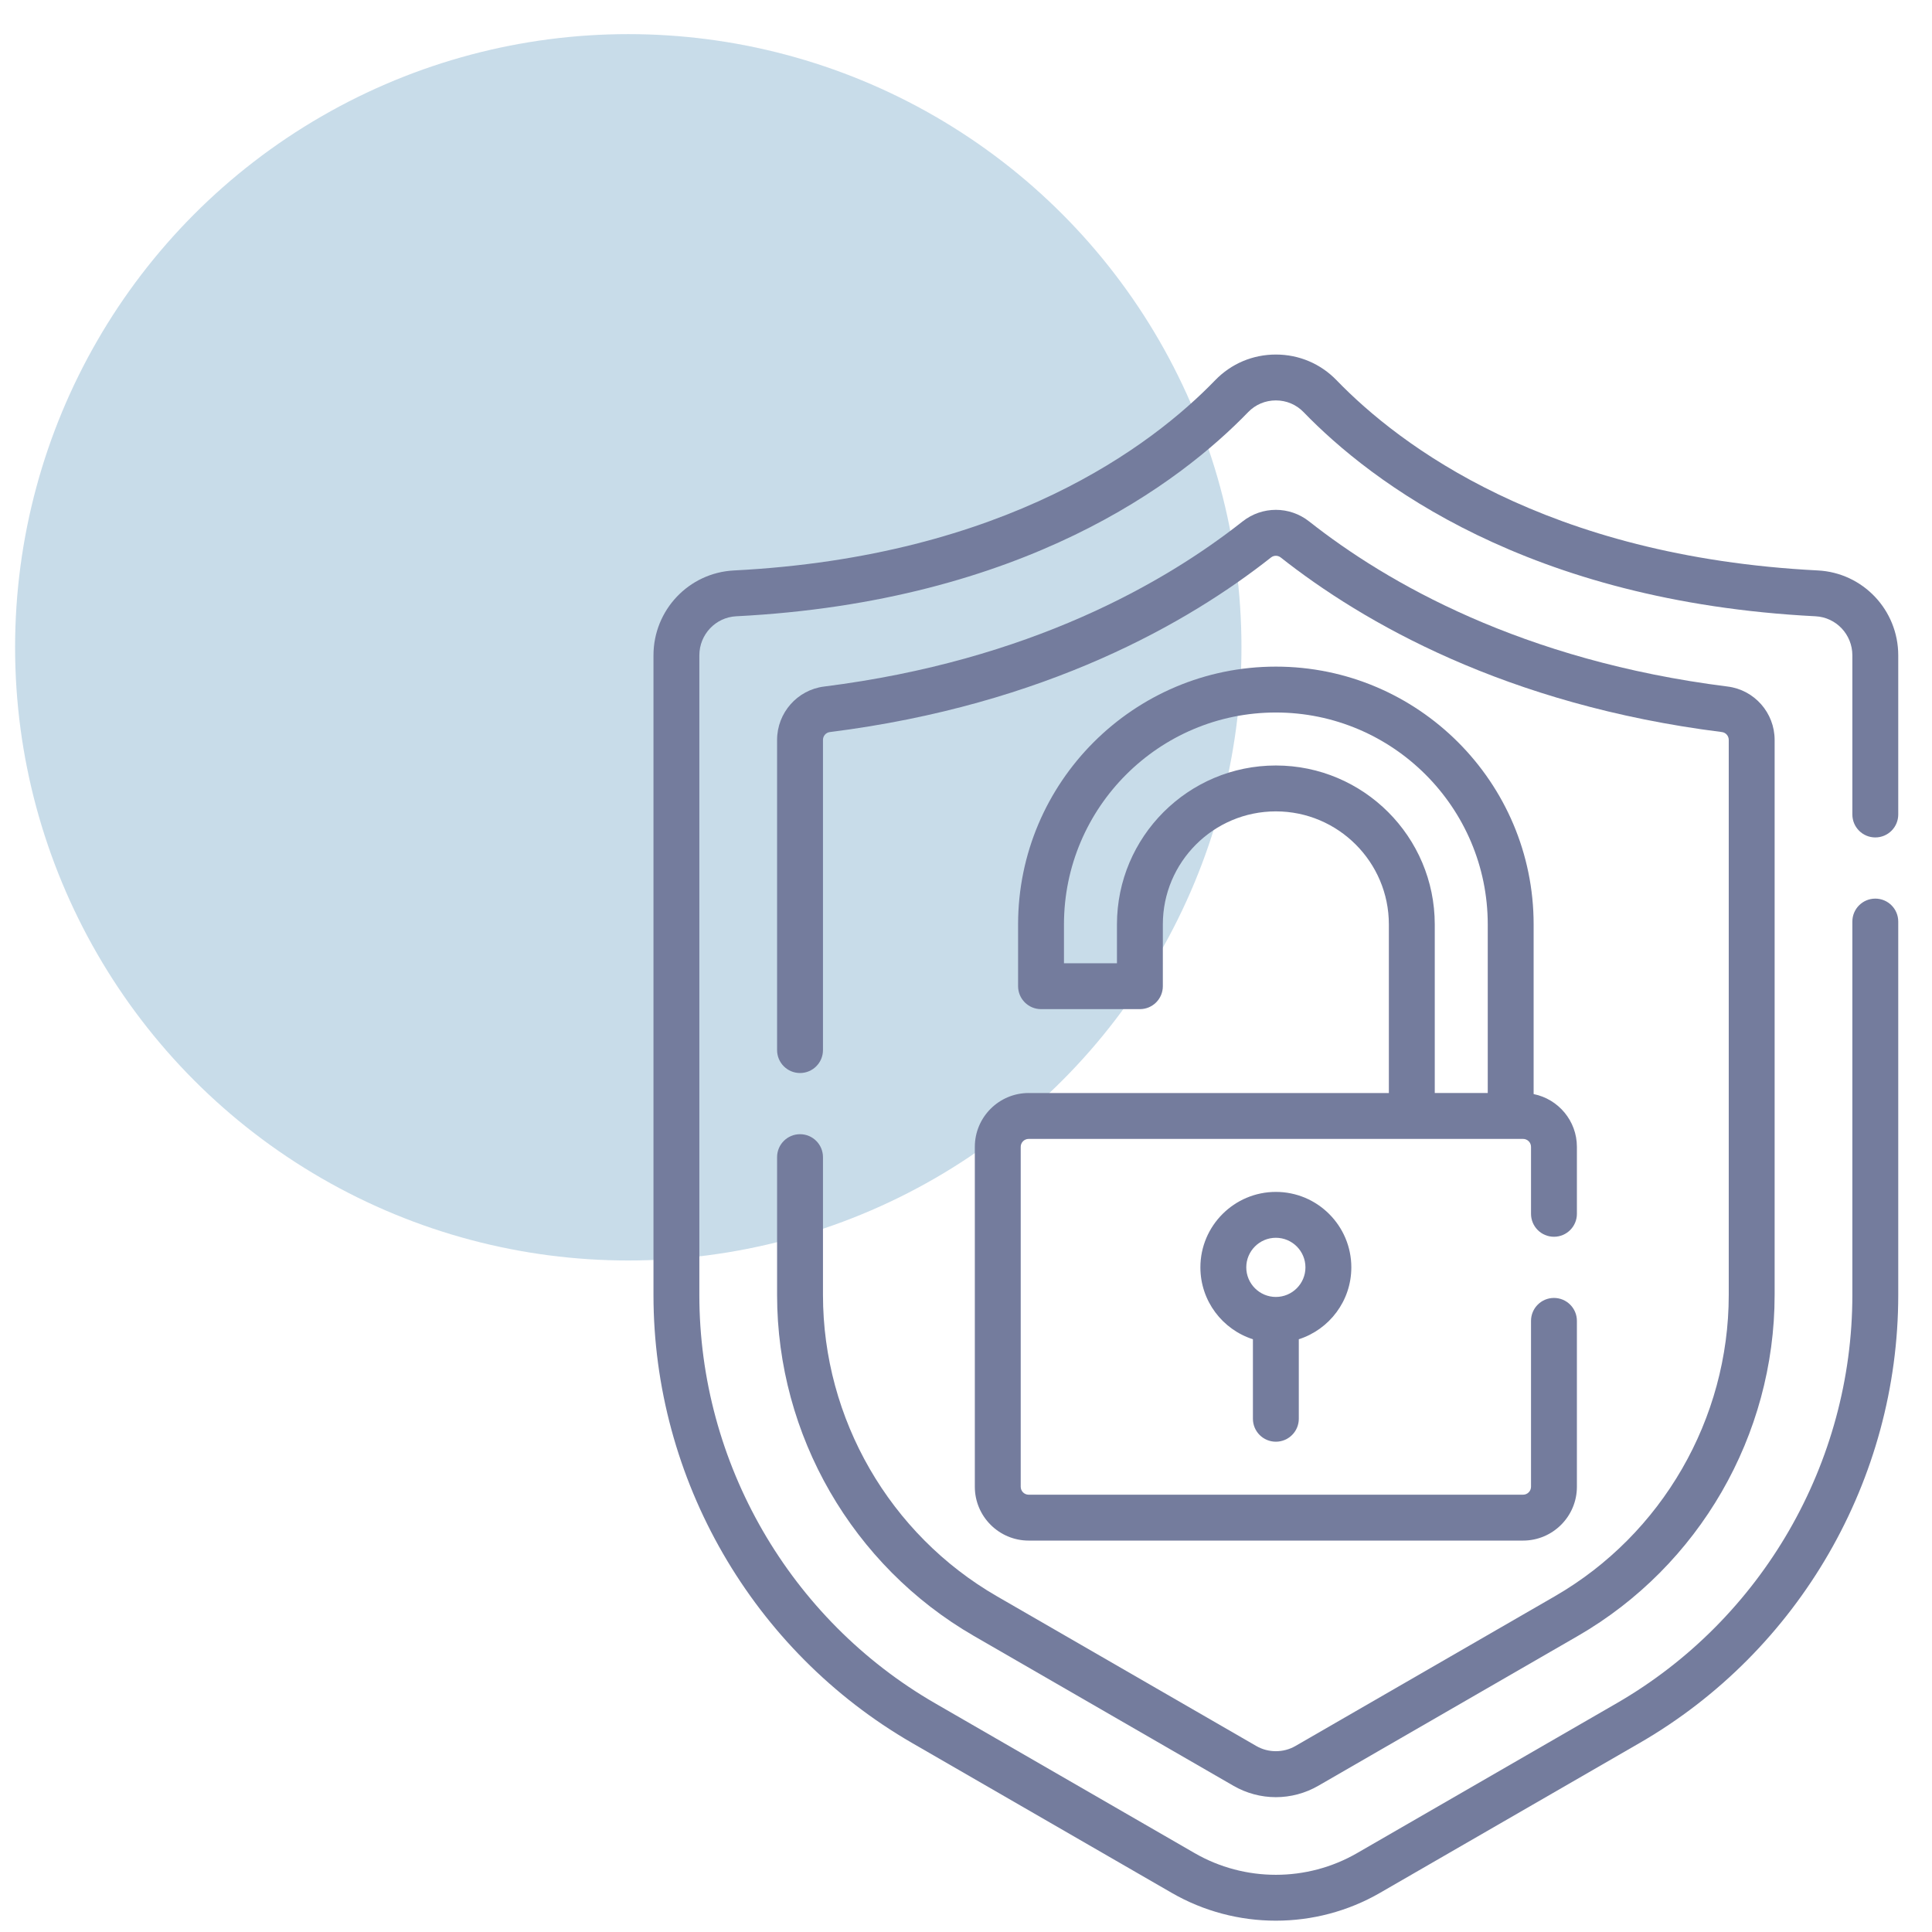 <svg xmlns="http://www.w3.org/2000/svg" xmlns:xlink="http://www.w3.org/1999/xlink" x="0px" y="0px" viewBox="0 0 512 512" style="enable-background:new 0 0 512 512;" xml:space="preserve">
<style type="text/css">
	.st0{opacity:0.25;fill:#2574A9;}
	.st1{fill:#747C9D;}
</style>
<g id="Calque_3">
	<circle class="st0" cx="166.5" cy="171.543" r="162.5"></circle>
	<g>
		<path class="st1" d="M496.975,221.93c3.36,0,6.08-2.723,6.08-6.08v-42.169    c0-12.008-9.361-21.896-21.309-22.507c-72.109-3.669-110.863-33.16-127.544-50.407    c-4.248-4.391-9.96-6.81-16.086-6.81c-6.126,0-11.838,2.419-16.086,6.81    c-16.681,17.247-55.435,46.738-127.544,50.411c-11.948,0.609-21.309,10.496-21.309,22.504v169.502    c0,48.824,26.266,94.321,68.549,118.733l68.786,39.708C319.028,506.543,328.57,509,338.116,509    c9.546,0,19.092-2.461,27.604-7.376l68.786-39.708c42.284-24.412,68.549-69.909,68.549-118.733    v-98.961c0-3.356-2.719-6.08-6.08-6.08c-3.357,0-6.08,2.724-6.08,6.08v98.961    c0,44.492-23.935,85.952-62.47,108.202l-68.786,39.709c-13.278,7.666-29.77,7.666-43.048,0    l-68.786-39.709c-38.53-22.25-62.47-63.71-62.47-108.202V173.676c0-5.526,4.294-10.078,9.771-10.357    c76.271-3.885,117.735-35.566,135.667-54.102c1.934-2.001,4.543-3.103,7.342-3.103    c2.804,0,5.409,1.102,7.346,3.103c17.927,18.535,59.391,50.217,135.662,54.102    c5.481,0.279,9.771,4.83,9.771,10.357v42.174C490.895,219.207,493.618,221.93,496.975,221.93    L496.975,221.93z"></path>
		<path class="st1" d="M212.016,300.574c-3.356,0-6.08,2.724-6.08,6.08v36.529    c0,37.158,19.987,71.783,52.168,90.368l68.789,39.709c3.411,1.967,7.296,3.01,11.222,3.01    c3.931,0,7.811-1.043,11.227-3.01l68.789-39.709c32.177-18.585,52.164-53.21,52.164-90.368V196.087    c0-7.177-5.353-13.261-12.455-14.148c-54.533-6.86-90.407-27.578-110.897-43.748    c-5.198-4.1-12.455-4.104-17.652,0c-20.494,16.171-56.368,36.892-110.893,43.748    c-7.105,0.887-12.463,6.971-12.463,14.148v82.195c0,3.357,2.724,6.08,6.08,6.08    c3.36,0,6.08-2.723,6.08-6.08v-82.195c0-1.059,0.781-1.954,1.816-2.082    c57.305-7.21,95.212-29.141,116.917-46.269c0.76-0.6,1.819-0.6,2.579,0    c21.706,17.128,59.608,39.059,116.922,46.269c1.03,0.128,1.807,1.022,1.807,2.082v147.097    c0,32.826-17.657,63.42-46.084,79.839l-68.785,39.705c-3.138,1.81-7.161,1.81-10.298,0l-68.785-39.705    c-28.427-16.419-46.088-47.012-46.088-79.839v-36.529C218.095,303.298,215.376,300.574,212.016,300.574    L212.016,300.574z"></path>
		<path class="st1" d="M272.607,289.66c-7.871,0-14.267,6.401-14.267,14.271v90.072    c0,7.866,6.401,14.267,14.267,14.267H403.625c7.871,0,14.27-6.401,14.27-14.267v-43.955    c0-3.357-2.723-6.081-6.079-6.081c-3.361,0-6.081,2.724-6.081,6.081v43.955    c0,1.162-0.945,2.108-2.111,2.108H272.607c-1.162,0-2.108-0.946-2.108-2.108v-90.072    c0-1.166,0.946-2.108,2.108-2.108H403.625c1.166,0,2.111,0.941,2.111,2.108v17.745    c0,3.356,2.719,6.079,6.081,6.079c3.356,0,6.079-2.723,6.079-6.079v-17.745    c0-6.908-4.935-12.684-11.467-13.988V244.974c0-37.67-30.643-68.313-68.313-68.313    s-68.313,30.643-68.313,68.313v16.377c0,3.356,2.723,6.08,6.08,6.08h26.202    c3.36,0,6.08-2.724,6.08-6.08V244.974c0-16.517,13.435-29.951,29.951-29.951    c16.512,0,29.947,13.438,29.947,29.951v44.69h-95.456V289.66z M338.116,202.863    c-23.217,0-42.111,18.889-42.111,42.111v10.297h-14.042V244.974c0-30.965,25.192-56.153,56.153-56.153    s56.153,25.188,56.153,56.153v44.685h-14.042V244.974C380.226,221.752,361.332,202.863,338.116,202.863    L338.116,202.863z"></path>
		<path class="st1" d="M338.116,382.068c3.356,0,6.08-2.723,6.08-6.079v-21.073    c8.064-2.579,13.92-10.14,13.92-19.05c0-11.028-8.972-20-20-20    s-20,8.972-20,20c0,8.909,5.856,16.475,13.92,19.05v21.073    C332.036,379.345,334.76,382.068,338.116,382.068L338.116,382.068z M338.116,328.025    c4.323,0,7.84,3.517,7.84,7.84c0,4.323-3.517,7.84-7.84,7.84    c-4.323,0-7.84-3.517-7.84-7.84C330.275,331.542,333.792,328.025,338.116,328.025L338.116,328.025z"></path>
	</g>
</g>
<g id="Calque_2_1_">
</g>
<g id="Calque_4">
</g>
</svg>
